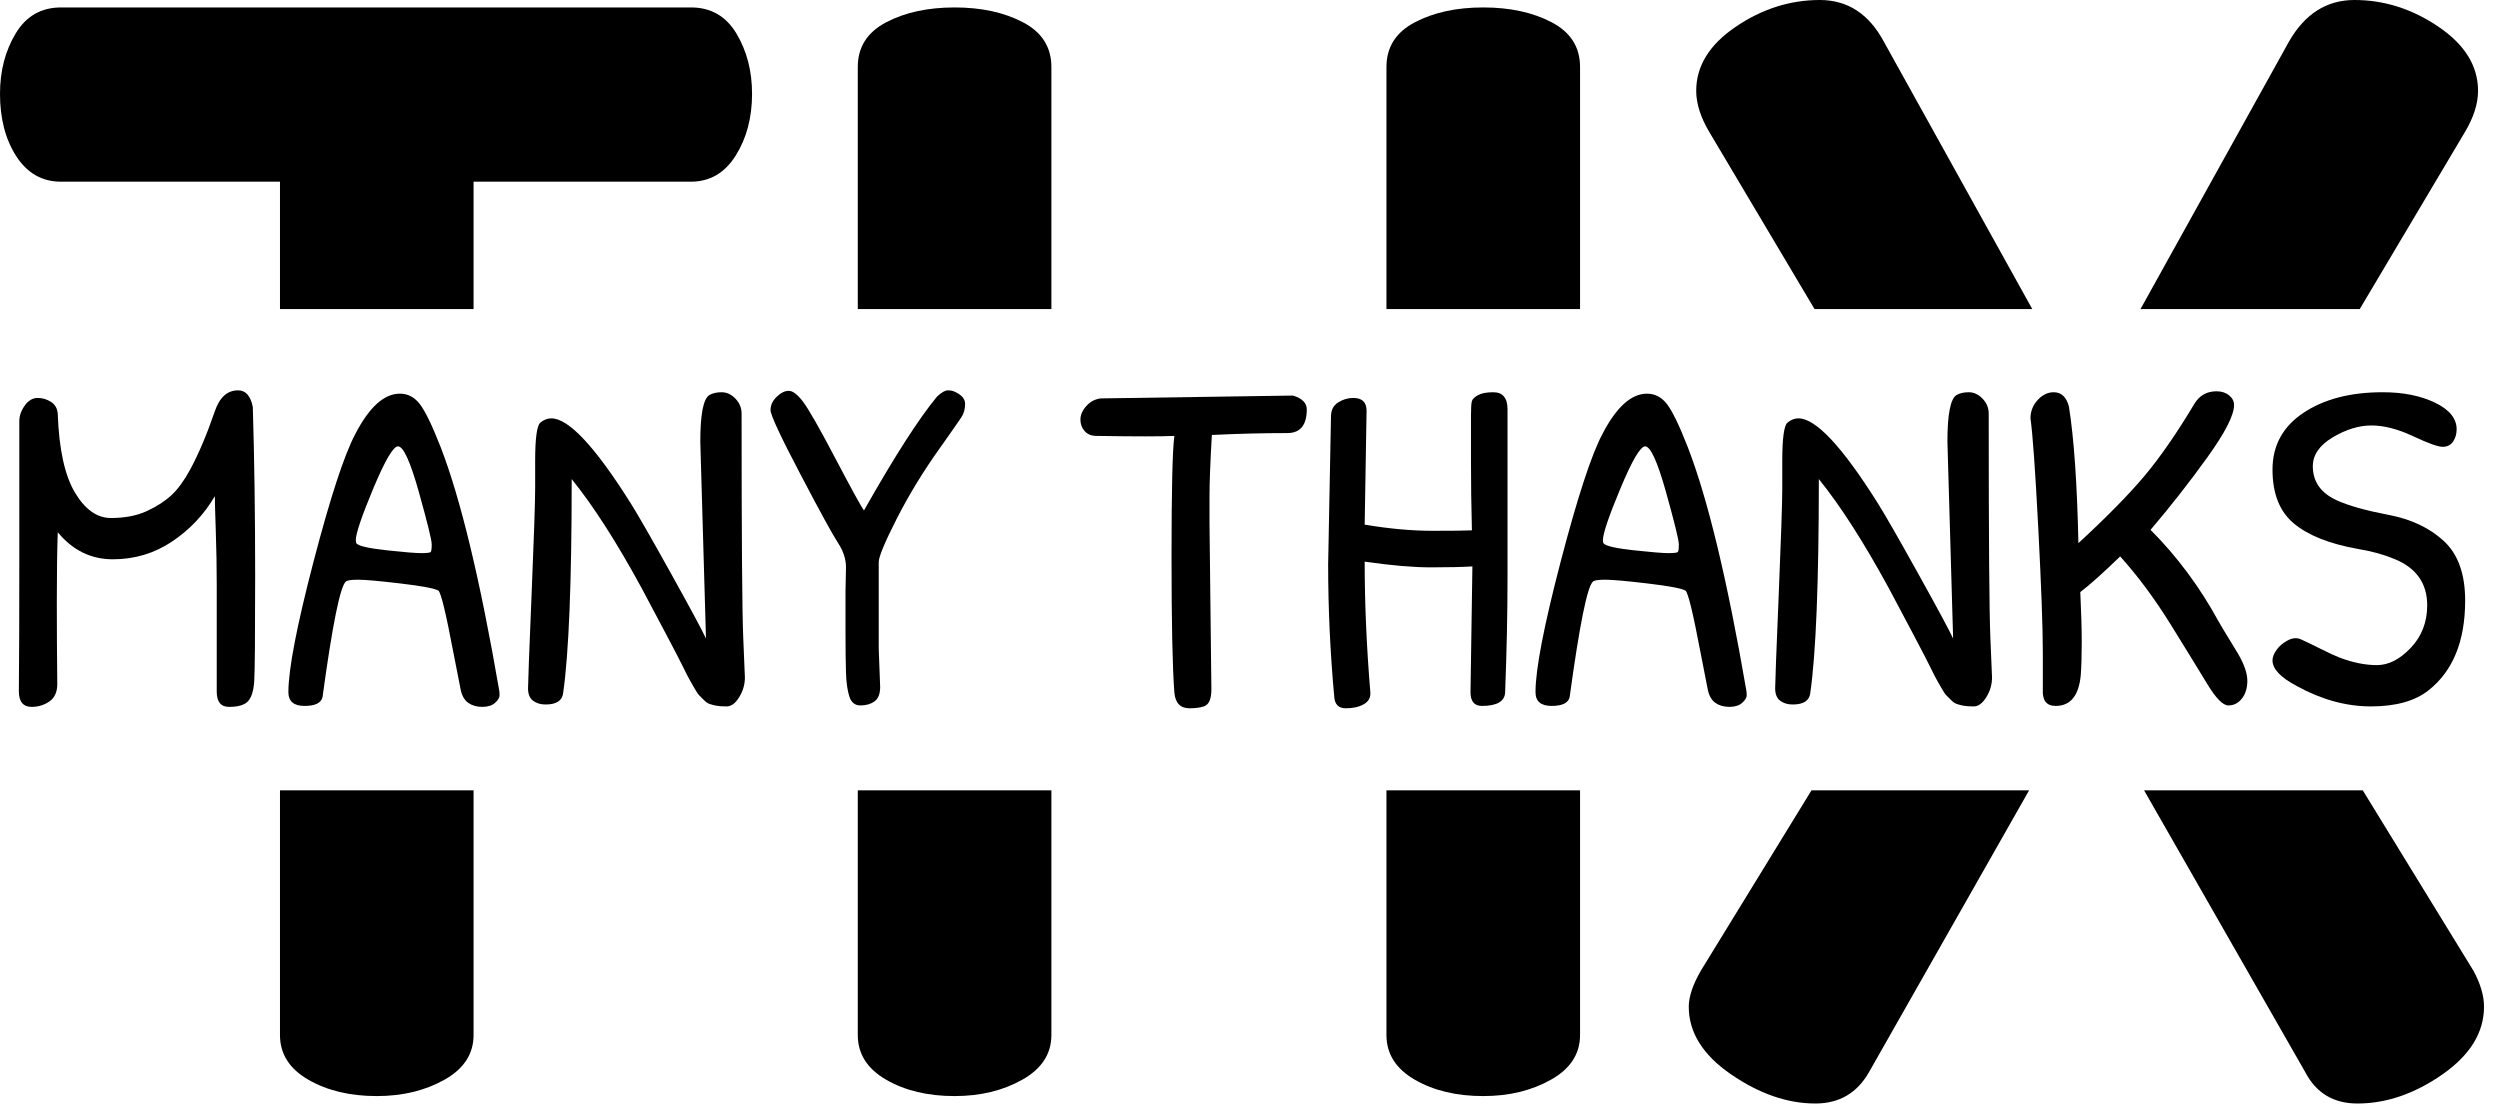 <?xml version="1.0" encoding="UTF-8"?>
<svg width="124px" height="55px" viewBox="0 0 124 55" version="1.1" xmlns="http://www.w3.org/2000/svg" xmlns:xlink="http://www.w3.org/1999/xlink">
    <title>Symbols</title>
    <g id="Symbols" stroke="none" stroke-width="1" fill="none" fill-rule="evenodd">
        <g id="logo" fill="#000000" fill-rule="nonzero">
            <path d="M23.489,39.201 L23.489,51.336 C23.489,52.272 23.009,53.011 22.049,53.552 C21.089,54.094 19.968,54.365 18.688,54.365 C17.358,54.365 16.226,54.094 15.29,53.552 C14.354,53.011 13.887,52.272 13.887,51.336 L13.887,39.201 L23.489,39.201" id="Fill-1"></path>
            <path d="M13.887,15.33 L13.887,9.012 L3.028,9.012 C2.093,9.012 1.354,8.593 0.812,7.756 C0.271,6.919 2.4158453e-13,5.885 2.4158453e-13,4.654 C2.4158453e-13,3.521 0.259,2.524 0.776,1.662 C1.293,0.8 2.043,0.369 3.028,0.369 L34.273,0.369 C35.258,0.369 36.009,0.8 36.526,1.662 C37.043,2.524 37.302,3.521 37.302,4.654 C37.302,5.835 37.031,6.857 36.489,7.719 C35.949,8.578 35.213,9.009 34.273,9.012 L23.489,9.012 L23.489,15.33 L13.887,15.33" id="Fill-2"></path>
            <path d="M78.371,39.201 L78.371,51.336 C78.371,52.272 77.891,53.011 76.93,53.552 C75.97,54.094 74.85,54.365 73.57,54.365 C72.24,54.365 71.107,54.094 70.172,53.552 C69.236,53.011 68.768,52.272 68.768,51.336 L68.768,39.201 L78.371,39.201" id="Fill-3"></path>
            <path d="M52.149,39.201 L52.149,51.336 C52.149,52.272 51.669,53.011 50.708,53.552 C49.748,54.094 48.628,54.365 47.347,54.365 C46.018,54.365 44.885,54.094 43.95,53.552 C43.014,53.011 42.546,52.272 42.546,51.336 L42.546,39.201 L52.149,39.201" id="Fill-4"></path>
            <path d="M42.546,15.33 L42.546,3.324 C42.546,2.339 43.014,1.6 43.95,1.108 C44.885,0.616 46.018,0.369 47.347,0.369 C48.677,0.369 49.81,0.616 50.745,1.108 C51.681,1.6 52.149,2.339 52.149,3.324 L52.149,15.33 L42.546,15.33" id="Fill-5"></path>
            <path d="M68.768,15.33 L68.768,3.324 C68.768,2.339 69.236,1.6 70.172,1.108 C71.107,0.616 72.24,0.369 73.57,0.369 C74.899,0.369 76.032,0.616 76.967,1.108 C77.903,1.6 78.371,2.339 78.371,3.324 L78.371,15.33 L68.768,15.33" id="Fill-6"></path>
            <path d="M117.194,39.201 L122.69,48.16 C123.034,48.8 123.207,49.391 123.207,49.933 C123.207,51.213 122.517,52.333 121.139,53.294 C119.76,54.254 118.356,54.734 116.928,54.734 C115.746,54.734 114.885,54.217 114.343,53.183 L106.346,39.201 L117.194,39.201" id="Fill-7"></path>
            <path d="M100.643,39.201 L92.7,53.183 C92.11,54.217 91.223,54.734 90.041,54.734 C88.663,54.734 87.271,54.254 85.868,53.294 C84.465,52.333 83.763,51.213 83.763,49.933 C83.763,49.44 83.96,48.849 84.354,48.16 L89.85,39.201 L100.643,39.201" id="Fill-8"></path>
            <path d="M90.001,15.33 L84.797,6.574 C84.354,5.835 84.132,5.146 84.132,4.506 C84.132,3.275 84.785,2.216 86.089,1.33 C87.395,0.443 88.786,-6.21724894e-15 90.263,-6.21724894e-15 C91.642,-6.21724894e-15 92.7,0.69 93.439,2.068 L100.801,15.33 L90.001,15.33" id="Fill-9"></path>
            <path d="M106.169,15.33 L113.53,2.068 C114.318,0.69 115.402,-6.21724894e-15 116.78,-6.21724894e-15 C118.258,-6.21724894e-15 119.649,0.443 120.954,1.33 C122.259,2.216 122.911,3.275 122.911,4.506 C122.911,5.146 122.69,5.835 122.246,6.574 L117.043,15.33 L106.169,15.33" id="Fill-10"></path>
            <path d="M11.809,19.361 C12.185,19.361 12.429,19.636 12.539,20.185 C12.617,22.743 12.656,25.532 12.656,28.553 C12.656,31.573 12.641,33.319 12.609,33.79 C12.578,34.261 12.476,34.59 12.303,34.779 C12.131,34.967 11.817,35.061 11.362,35.061 C10.954,35.061 10.75,34.81 10.75,34.308 L10.75,28.988 C10.75,28.125 10.734,27.239 10.703,26.328 C10.671,25.418 10.656,24.846 10.656,24.61 C10.122,25.52 9.416,26.27 8.537,26.858 C7.659,27.447 6.678,27.741 5.595,27.741 C4.512,27.741 3.602,27.294 2.865,26.399 C2.833,27.356 2.818,28.49 2.818,29.8 C2.818,31.111 2.825,32.487 2.841,33.931 C2.841,34.323 2.712,34.61 2.453,34.79 C2.194,34.971 1.9,35.061 1.57,35.061 C1.147,35.061 0.935,34.802 0.935,34.284 C0.95,32.872 0.958,30.636 0.958,27.576 L0.958,20.891 C0.958,20.624 1.048,20.365 1.229,20.114 C1.409,19.863 1.621,19.738 1.864,19.738 C2.108,19.738 2.331,19.804 2.535,19.938 C2.739,20.071 2.849,20.271 2.865,20.538 C2.927,22.28 3.21,23.575 3.712,24.422 C4.214,25.269 4.81,25.693 5.501,25.693 C6.191,25.693 6.784,25.579 7.278,25.352 C7.772,25.124 8.18,24.861 8.502,24.563 C8.824,24.265 9.133,23.841 9.432,23.292 C9.855,22.507 10.263,21.542 10.656,20.397 C10.891,19.706 11.276,19.361 11.809,19.361" id="Fill-11"></path>
            <path d="M19.836,19.526 C20.228,19.526 20.557,19.698 20.824,20.044 C21.091,20.389 21.436,21.103 21.86,22.186 C22.848,24.743 23.813,28.753 24.755,34.213 C24.77,34.276 24.778,34.367 24.778,34.484 C24.778,34.602 24.704,34.728 24.555,34.861 C24.406,34.994 24.194,35.061 23.919,35.061 C23.645,35.061 23.413,34.994 23.225,34.861 C23.037,34.728 22.911,34.508 22.848,34.202 C22.785,33.896 22.668,33.296 22.495,32.401 C22.118,30.408 21.868,29.373 21.742,29.294 C21.554,29.184 20.93,29.067 19.871,28.941 C18.812,28.816 18.109,28.753 17.764,28.753 C17.419,28.753 17.215,28.784 17.152,28.847 C16.87,29.098 16.485,31.005 15.999,34.567 C15.936,34.865 15.638,35.014 15.104,35.014 C14.571,35.014 14.304,34.786 14.304,34.331 C14.304,33.201 14.72,31.044 15.551,27.858 C16.383,24.673 17.074,22.562 17.623,21.527 C18.313,20.193 19.051,19.526 19.836,19.526 Z M19.741,22.139 C19.506,22.139 19.098,22.833 18.517,24.222 C17.937,25.611 17.647,26.47 17.647,26.799 C17.647,26.878 17.662,26.932 17.693,26.964 C17.819,27.09 18.313,27.199 19.176,27.294 C20.039,27.387 20.612,27.435 20.895,27.435 C21.177,27.435 21.334,27.415 21.365,27.376 C21.397,27.337 21.413,27.211 21.413,26.999 C21.413,26.788 21.201,25.924 20.777,24.41 C20.353,22.896 20.008,22.139 19.741,22.139 Z" id="Fill-12"></path>
            <path d="M35.182,19.597 C35.339,19.502 35.543,19.455 35.794,19.455 C36.045,19.455 36.273,19.561 36.477,19.773 C36.681,19.985 36.783,20.232 36.783,20.515 C36.783,26.65 36.81,30.357 36.865,31.636 C36.92,32.915 36.947,33.57 36.947,33.602 C36.947,33.947 36.853,34.273 36.665,34.578 C36.477,34.884 36.269,35.038 36.041,35.038 C35.814,35.038 35.641,35.026 35.523,35.002 C35.406,34.978 35.3,34.951 35.206,34.92 C35.111,34.888 35.017,34.826 34.923,34.731 L34.688,34.496 C34.625,34.433 34.543,34.312 34.441,34.131 C34.339,33.951 34.256,33.806 34.194,33.696 C34.131,33.586 34.033,33.394 33.899,33.119 C33.766,32.844 33.476,32.283 33.028,31.436 C32.581,30.589 32.177,29.828 31.816,29.153 C30.577,26.878 29.423,25.081 28.356,23.763 C28.356,28.863 28.215,32.401 27.932,34.378 C27.885,34.755 27.595,34.943 27.062,34.943 C26.81,34.943 26.603,34.88 26.438,34.755 C26.273,34.629 26.191,34.425 26.191,34.143 C26.191,33.861 26.249,32.307 26.367,29.483 C26.485,26.658 26.544,24.896 26.544,24.198 C26.544,23.5 26.544,23.057 26.544,22.868 C26.544,21.739 26.63,21.103 26.803,20.962 C26.975,20.82 27.156,20.75 27.344,20.75 C28.207,20.75 29.525,22.162 31.298,24.987 C31.644,25.536 32.303,26.685 33.276,28.435 C34.248,30.185 34.829,31.264 35.017,31.672 L34.735,21.903 C34.735,20.554 34.884,19.785 35.182,19.597" id="Fill-13"></path>
            <path d="M41.937,29.341 L41.961,28.141 C41.961,27.733 41.831,27.333 41.573,26.94 C41.314,26.548 40.69,25.41 39.702,23.527 C38.713,21.644 38.218,20.581 38.218,20.338 C38.218,20.095 38.321,19.875 38.525,19.679 C38.728,19.483 38.929,19.385 39.125,19.385 C39.321,19.385 39.556,19.565 39.831,19.926 C40.105,20.287 40.647,21.236 41.455,22.774 C42.263,24.312 42.73,25.159 42.855,25.316 C44.362,22.649 45.57,20.765 46.48,19.667 C46.7,19.463 46.877,19.361 47.01,19.361 C47.143,19.361 47.241,19.377 47.304,19.408 C47.681,19.565 47.869,19.773 47.869,20.032 C47.869,20.291 47.806,20.515 47.681,20.703 C47.555,20.891 47.21,21.386 46.645,22.186 C45.813,23.347 45.096,24.52 44.491,25.704 C43.887,26.889 43.585,27.615 43.585,27.882 L43.585,32.189 L43.656,34.072 C43.656,34.417 43.562,34.657 43.373,34.79 C43.185,34.924 42.953,34.99 42.679,34.99 C42.404,34.99 42.22,34.841 42.126,34.543 C42.032,34.245 41.977,33.853 41.961,33.366 C41.945,32.88 41.937,32.166 41.937,31.224 L41.937,29.341" id="Fill-14"></path>
            <path d="M54.601,19.761 L64.134,19.62 C64.589,19.761 64.816,19.989 64.816,20.303 C64.816,21.087 64.495,21.48 63.851,21.48 C62.674,21.48 61.427,21.511 60.109,21.574 C60.03,22.923 59.991,23.939 59.991,24.622 C59.991,25.304 59.991,25.74 59.991,25.928 L60.085,34.19 C60.085,34.676 59.96,34.959 59.709,35.038 C59.52,35.1 59.285,35.131 59.002,35.131 C58.547,35.131 58.296,34.873 58.249,34.355 C58.155,33.146 58.108,30.891 58.108,27.588 C58.108,24.285 58.155,22.295 58.249,21.621 C57.92,21.636 57.433,21.644 56.79,21.644 C56.147,21.644 55.346,21.636 54.389,21.621 C54.138,21.621 53.942,21.542 53.801,21.386 C53.659,21.228 53.589,21.036 53.589,20.809 C53.589,20.581 53.687,20.358 53.883,20.138 C54.079,19.918 54.318,19.793 54.601,19.761" id="Fill-15"></path>
            <path d="M67.688,26.023 C68.912,26.227 70.034,26.328 71.054,26.328 C72.074,26.328 72.725,26.32 73.007,26.305 C72.976,25.112 72.96,23.967 72.96,22.868 C72.96,21.77 72.96,21.024 72.96,20.632 C72.96,20.24 72.976,19.993 73.007,19.891 C73.039,19.789 73.141,19.691 73.313,19.597 C73.486,19.502 73.737,19.455 74.067,19.455 C74.538,19.455 74.773,19.738 74.773,20.303 L74.773,28.635 C74.773,30.361 74.734,32.26 74.655,34.331 C74.639,34.786 74.255,35.014 73.502,35.014 C73.125,35.014 72.937,34.786 72.937,34.331 L73.031,28.094 C72.529,28.125 71.842,28.141 70.971,28.141 C70.1,28.141 69.006,28.047 67.688,27.858 C67.688,29.93 67.782,32.095 67.97,34.355 C67.986,34.606 67.876,34.798 67.641,34.932 C67.405,35.065 67.111,35.131 66.758,35.131 C66.405,35.131 66.213,34.951 66.181,34.59 C65.977,32.362 65.876,30.165 65.876,28 L66.017,20.656 C66.017,20.342 66.135,20.111 66.37,19.962 C66.605,19.812 66.856,19.738 67.123,19.738 C67.562,19.738 67.782,19.95 67.782,20.373 L67.688,26.023" id="Fill-16"></path>
            <path d="M81.693,19.526 C82.085,19.526 82.415,19.698 82.682,20.044 C82.948,20.389 83.294,21.103 83.717,22.186 C84.706,24.743 85.671,28.753 86.612,34.213 C86.628,34.276 86.636,34.367 86.636,34.484 C86.636,34.602 86.561,34.728 86.412,34.861 C86.263,34.994 86.051,35.061 85.777,35.061 C85.502,35.061 85.271,34.994 85.082,34.861 C84.894,34.728 84.769,34.508 84.706,34.202 C84.643,33.896 84.525,33.296 84.353,32.401 C83.976,30.408 83.725,29.373 83.599,29.294 C83.411,29.184 82.788,29.067 81.728,28.941 C80.669,28.816 79.967,28.753 79.621,28.753 C79.276,28.753 79.072,28.784 79.01,28.847 C78.727,29.098 78.343,31.005 77.856,34.567 C77.794,34.865 77.495,35.014 76.962,35.014 C76.428,35.014 76.161,34.786 76.161,34.331 C76.161,33.201 76.577,31.044 77.409,27.858 C78.241,24.673 78.931,22.562 79.48,21.527 C80.171,20.193 80.908,19.526 81.693,19.526 Z M81.599,22.139 C81.364,22.139 80.955,22.833 80.375,24.222 C79.794,25.611 79.504,26.47 79.504,26.799 C79.504,26.878 79.52,26.932 79.551,26.964 C79.676,27.09 80.171,27.199 81.034,27.294 C81.897,27.387 82.47,27.435 82.752,27.435 C83.035,27.435 83.191,27.415 83.223,27.376 C83.254,27.337 83.27,27.211 83.27,26.999 C83.27,26.788 83.058,25.924 82.635,24.41 C82.211,22.896 81.865,22.139 81.599,22.139 Z" id="Fill-17"></path>
            <path d="M97.039,19.597 C97.197,19.502 97.401,19.455 97.652,19.455 C97.903,19.455 98.13,19.561 98.334,19.773 C98.538,19.985 98.64,20.232 98.64,20.515 C98.64,26.65 98.668,30.357 98.722,31.636 C98.777,32.915 98.805,33.57 98.805,33.602 C98.805,33.947 98.711,34.273 98.523,34.578 C98.334,34.884 98.126,35.038 97.899,35.038 C97.671,35.038 97.499,35.026 97.381,35.002 C97.263,34.978 97.157,34.951 97.063,34.92 C96.969,34.888 96.875,34.826 96.781,34.731 L96.545,34.496 C96.483,34.433 96.4,34.312 96.298,34.131 C96.196,33.951 96.114,33.806 96.051,33.696 C95.988,33.586 95.89,33.394 95.757,33.119 C95.623,32.844 95.333,32.283 94.886,31.436 C94.439,30.589 94.035,29.828 93.674,29.153 C92.434,26.878 91.281,25.081 90.214,23.763 C90.214,28.863 90.072,32.401 89.79,34.378 C89.743,34.755 89.453,34.943 88.919,34.943 C88.668,34.943 88.46,34.88 88.295,34.755 C88.13,34.629 88.048,34.425 88.048,34.143 C88.048,33.861 88.107,32.307 88.225,29.483 C88.342,26.658 88.401,24.896 88.401,24.198 C88.401,23.5 88.401,23.057 88.401,22.868 C88.401,21.739 88.487,21.103 88.66,20.962 C88.833,20.82 89.013,20.75 89.202,20.75 C90.065,20.75 91.383,22.162 93.156,24.987 C93.501,25.536 94.16,26.685 95.133,28.435 C96.106,30.185 96.687,31.264 96.875,31.672 L96.592,21.903 C96.592,20.554 96.742,19.785 97.039,19.597" id="Fill-18"></path>
            <path d="M101.324,32.354 C101.324,31.146 101.249,29.102 101.1,26.222 C100.951,23.343 100.821,21.519 100.712,20.75 C100.712,20.405 100.829,20.103 101.065,19.844 C101.3,19.585 101.567,19.455 101.865,19.455 C102.242,19.455 102.493,19.691 102.618,20.161 C102.869,21.731 103.026,23.99 103.089,26.94 C104.501,25.638 105.596,24.524 106.373,23.598 C107.149,22.672 107.969,21.487 108.832,20.044 C109.083,19.62 109.452,19.408 109.938,19.408 C110.19,19.408 110.397,19.475 110.562,19.608 C110.727,19.742 110.809,19.902 110.809,20.091 C110.809,20.593 110.366,21.46 109.479,22.692 C108.593,23.924 107.655,25.12 106.667,26.281 C107.985,27.599 109.115,29.121 110.056,30.848 C110.182,31.067 110.346,31.342 110.55,31.672 C110.754,32.001 110.911,32.26 111.021,32.448 C111.319,32.966 111.468,33.405 111.468,33.766 C111.468,34.127 111.378,34.422 111.198,34.649 C111.017,34.877 110.794,34.99 110.527,34.99 C110.26,34.99 109.915,34.641 109.491,33.943 C109.068,33.245 108.459,32.256 107.667,30.977 C106.874,29.698 106.039,28.572 105.16,27.599 C104.282,28.447 103.623,29.035 103.183,29.365 C103.23,30.369 103.254,31.205 103.254,31.872 C103.254,32.538 103.238,33.076 103.206,33.484 C103.112,34.504 102.697,35.014 101.959,35.014 C101.504,35.014 101.292,34.739 101.324,34.19 L101.324,32.354" id="Fill-19"></path>
            <path d="M118.177,19.455 C119.197,19.455 120.063,19.628 120.777,19.973 C121.492,20.318 121.849,20.758 121.849,21.291 C121.849,21.527 121.79,21.731 121.672,21.903 C121.554,22.076 121.382,22.162 121.154,22.162 C120.927,22.162 120.436,21.986 119.683,21.633 C118.93,21.28 118.243,21.103 117.624,21.103 C117.004,21.103 116.364,21.299 115.705,21.691 C115.046,22.084 114.716,22.562 114.716,23.127 C114.716,23.896 115.117,24.461 115.917,24.822 C116.513,25.089 117.368,25.328 118.483,25.54 C119.597,25.752 120.507,26.183 121.213,26.834 C121.919,27.486 122.272,28.47 122.272,29.788 C122.272,31.797 121.668,33.28 120.46,34.237 C119.785,34.771 118.832,35.038 117.6,35.038 C116.368,35.038 115.14,34.7 113.916,34.025 C113.116,33.602 112.716,33.178 112.716,32.754 C112.716,32.597 112.782,32.425 112.916,32.236 C113.049,32.048 113.234,31.891 113.469,31.765 C113.704,31.64 113.92,31.621 114.116,31.707 C114.313,31.793 114.63,31.946 115.07,32.166 C115.509,32.386 115.831,32.535 116.035,32.613 C116.694,32.864 117.313,32.99 117.894,32.99 C118.475,32.99 119.036,32.703 119.577,32.13 C120.118,31.558 120.389,30.856 120.389,30.024 C120.389,28.925 119.84,28.157 118.742,27.717 C118.208,27.497 117.604,27.333 116.929,27.223 C115.533,26.972 114.481,26.552 113.775,25.963 C113.069,25.375 112.716,24.485 112.716,23.292 C112.716,22.099 113.226,21.162 114.246,20.479 C115.266,19.797 116.576,19.455 118.177,19.455" id="Fill-20"></path>
        </g>
    </g>
</svg>